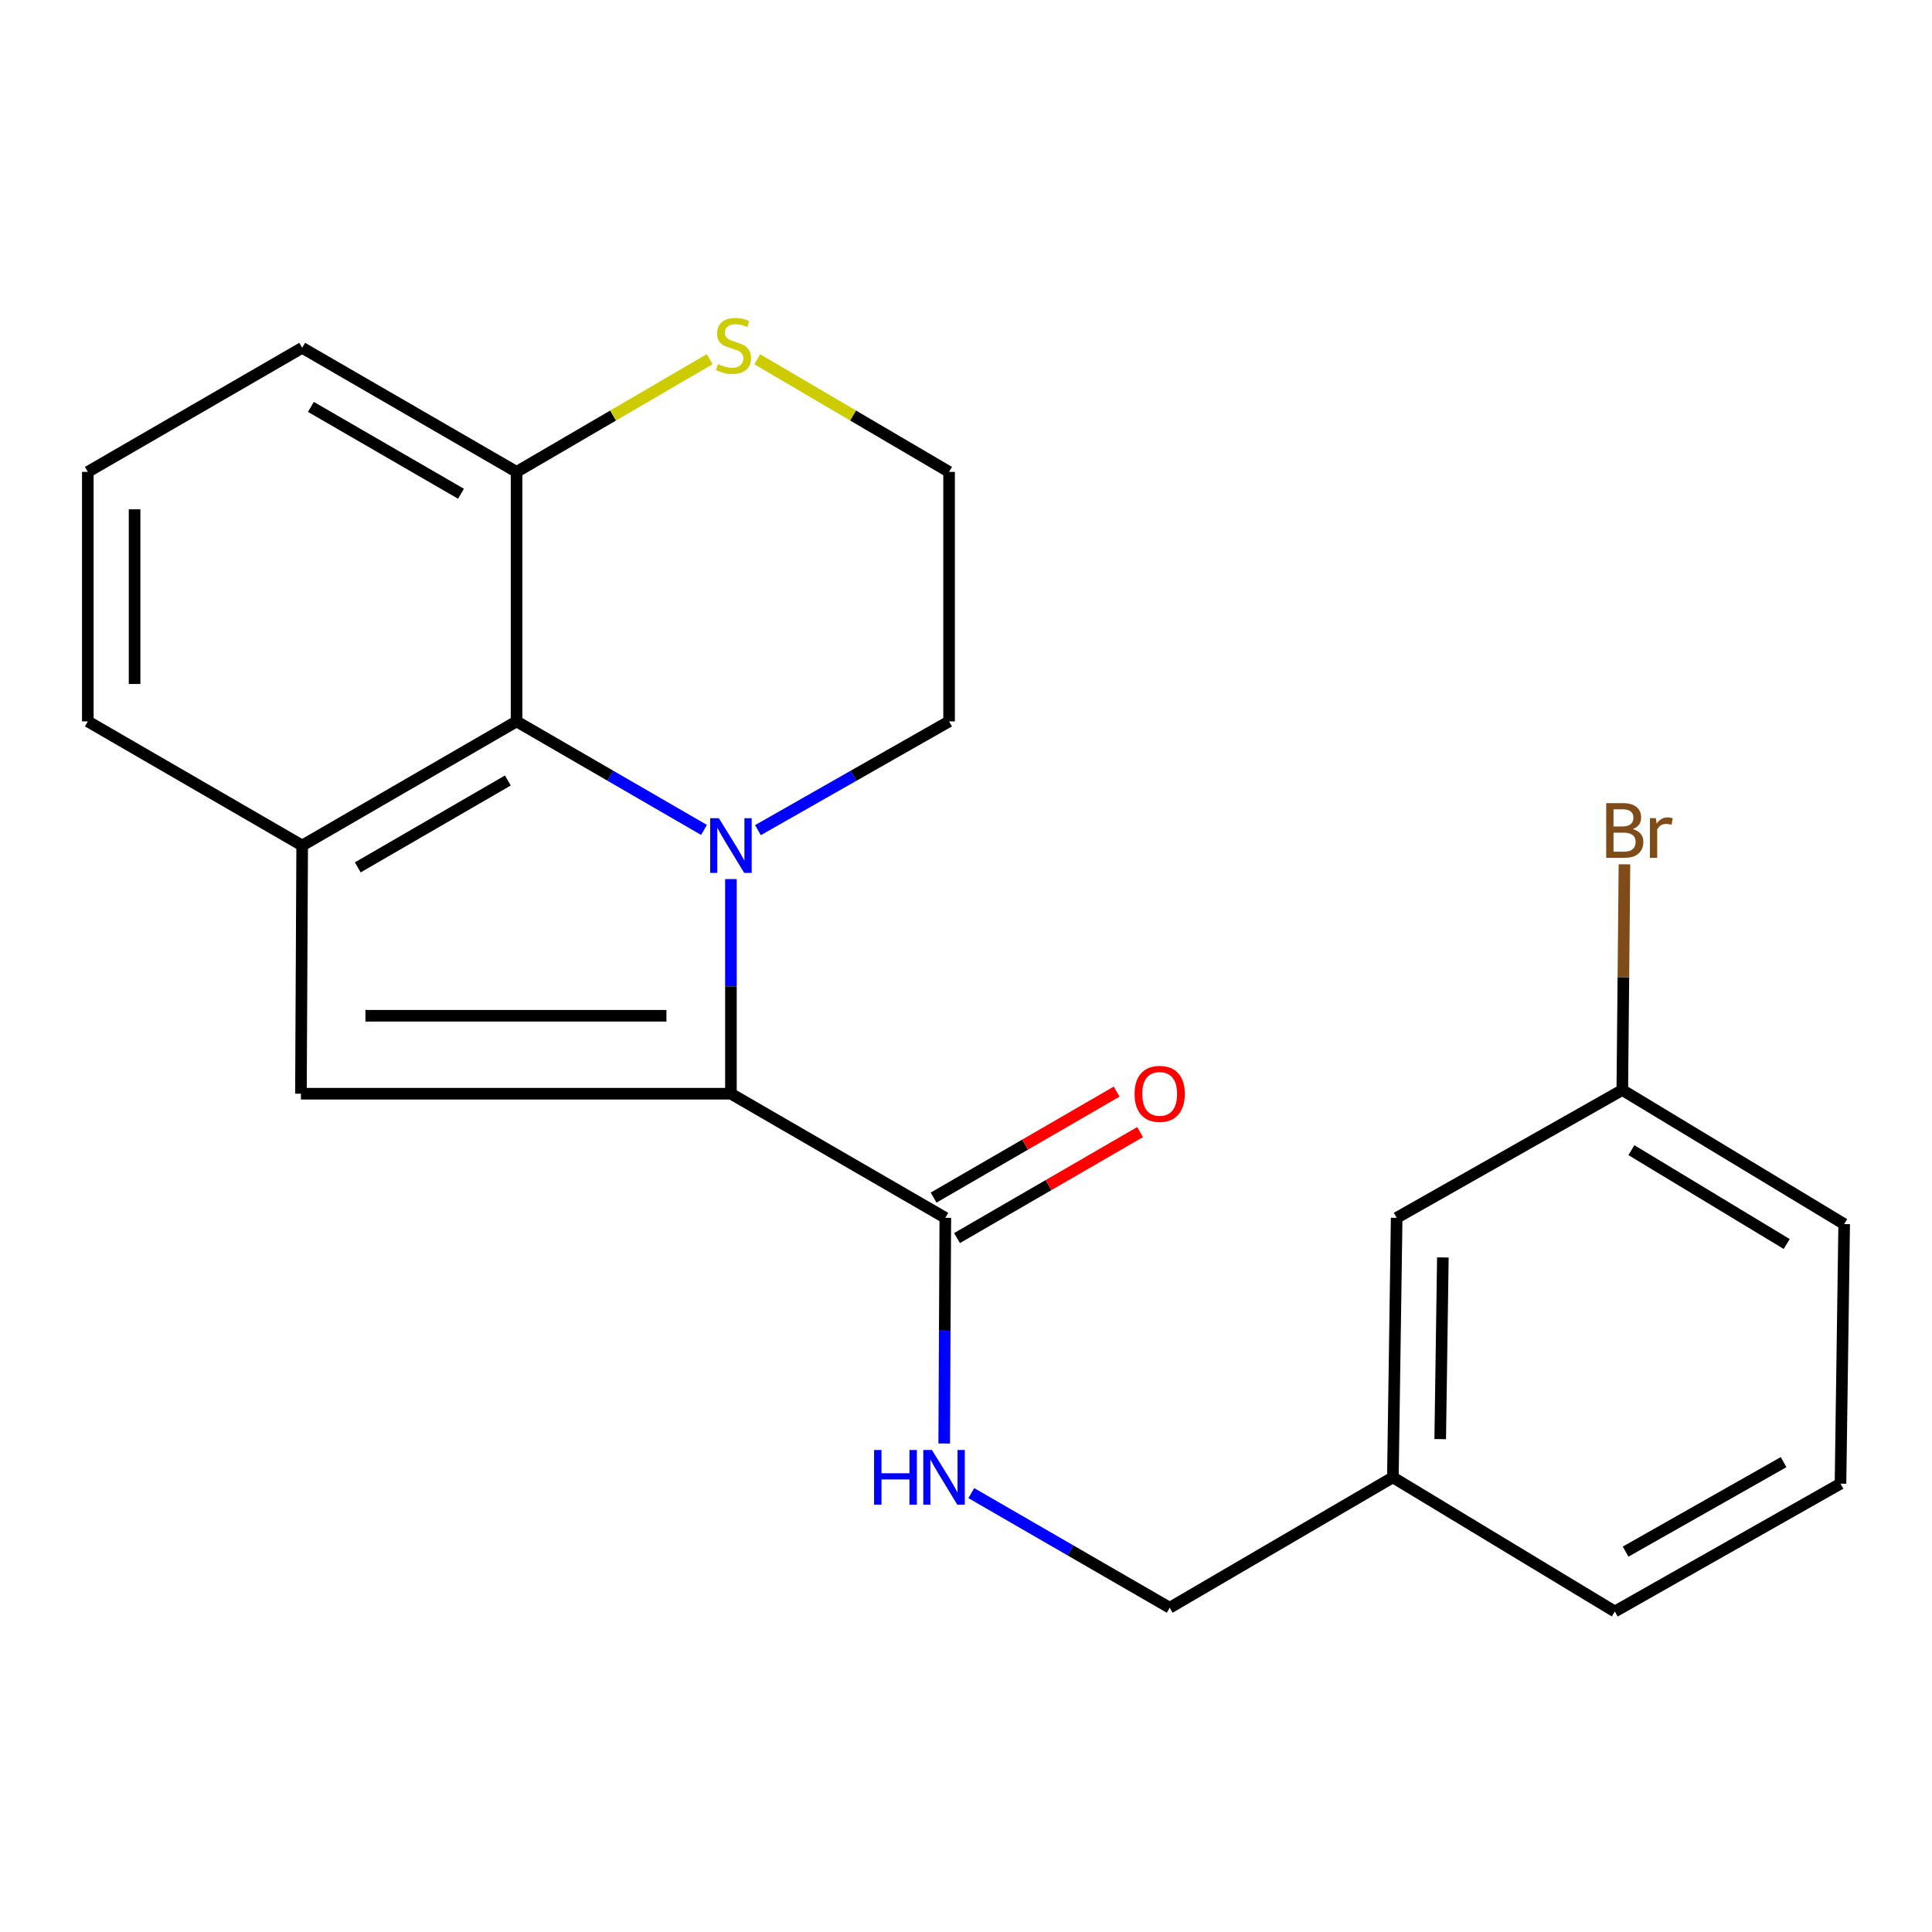 <?xml version='1.0' encoding='iso-8859-1'?>
<svg version='1.1' baseProfile='full'
              xmlns='http://www.w3.org/2000/svg'
                      xmlns:rdkit='http://www.rdkit.org/xml'
                      xmlns:xlink='http://www.w3.org/1999/xlink'
                  xml:space='preserve'
width='1000px' height='1000px' viewBox='0 0 1000 1000'>
<!-- END OF HEADER -->
<rect style='opacity:1.0;fill:#FFFFFF;stroke:none' width='1000' height='1000' x='0' y='0'> </rect>
<path class='bond-0' d='M 378.328,455.012 L 378.328,510.558' style='fill:none;fill-rule:evenodd;stroke:#0000FF;stroke-width:6px;stroke-linecap:butt;stroke-linejoin:miter;stroke-opacity:1' />
<path class='bond-0' d='M 378.328,510.558 L 378.328,566.104' style='fill:none;fill-rule:evenodd;stroke:#000000;stroke-width:6px;stroke-linecap:butt;stroke-linejoin:miter;stroke-opacity:1' />
<path class='bond-2' d='M 364.383,429.566 L 315.879,401.481' style='fill:none;fill-rule:evenodd;stroke:#0000FF;stroke-width:6px;stroke-linecap:butt;stroke-linejoin:miter;stroke-opacity:1' />
<path class='bond-2' d='M 315.879,401.481 L 267.375,373.395' style='fill:none;fill-rule:evenodd;stroke:#000000;stroke-width:6px;stroke-linecap:butt;stroke-linejoin:miter;stroke-opacity:1' />
<path class='bond-9' d='M 392.316,429.682 L 441.78,401.539' style='fill:none;fill-rule:evenodd;stroke:#0000FF;stroke-width:6px;stroke-linecap:butt;stroke-linejoin:miter;stroke-opacity:1' />
<path class='bond-9' d='M 441.78,401.539 L 491.245,373.395' style='fill:none;fill-rule:evenodd;stroke:#000000;stroke-width:6px;stroke-linecap:butt;stroke-linejoin:miter;stroke-opacity:1' />
<path class='bond-1' d='M 378.328,566.104 L 155.762,566.104' style='fill:none;fill-rule:evenodd;stroke:#000000;stroke-width:6px;stroke-linecap:butt;stroke-linejoin:miter;stroke-opacity:1' />
<path class='bond-1' d='M 344.943,525.758 L 189.147,525.758' style='fill:none;fill-rule:evenodd;stroke:#000000;stroke-width:6px;stroke-linecap:butt;stroke-linejoin:miter;stroke-opacity:1' />
<path class='bond-4' d='M 378.328,566.104 L 489.295,630.35' style='fill:none;fill-rule:evenodd;stroke:#000000;stroke-width:6px;stroke-linecap:butt;stroke-linejoin:miter;stroke-opacity:1' />
<path class='bond-22' d='M 155.762,566.104 L 156.408,437.641' style='fill:none;fill-rule:evenodd;stroke:#000000;stroke-width:6px;stroke-linecap:butt;stroke-linejoin:miter;stroke-opacity:1' />
<path class='bond-3' d='M 267.375,373.395 L 156.408,437.641' style='fill:none;fill-rule:evenodd;stroke:#000000;stroke-width:6px;stroke-linecap:butt;stroke-linejoin:miter;stroke-opacity:1' />
<path class='bond-3' d='M 262.859,403.982 L 185.182,448.954' style='fill:none;fill-rule:evenodd;stroke:#000000;stroke-width:6px;stroke-linecap:butt;stroke-linejoin:miter;stroke-opacity:1' />
<path class='bond-6' d='M 267.375,373.395 L 267.375,244.246' style='fill:none;fill-rule:evenodd;stroke:#000000;stroke-width:6px;stroke-linecap:butt;stroke-linejoin:miter;stroke-opacity:1' />
<path class='bond-15' d='M 156.408,437.641 L 45.455,373.395' style='fill:none;fill-rule:evenodd;stroke:#000000;stroke-width:6px;stroke-linecap:butt;stroke-linejoin:miter;stroke-opacity:1' />
<path class='bond-5' d='M 489.295,630.35 L 489.008,688.754' style='fill:none;fill-rule:evenodd;stroke:#000000;stroke-width:6px;stroke-linecap:butt;stroke-linejoin:miter;stroke-opacity:1' />
<path class='bond-5' d='M 489.008,688.754 L 488.722,747.159' style='fill:none;fill-rule:evenodd;stroke:#0000FF;stroke-width:6px;stroke-linecap:butt;stroke-linejoin:miter;stroke-opacity:1' />
<path class='bond-8' d='M 495.36,640.824 L 542.734,613.393' style='fill:none;fill-rule:evenodd;stroke:#000000;stroke-width:6px;stroke-linecap:butt;stroke-linejoin:miter;stroke-opacity:1' />
<path class='bond-8' d='M 542.734,613.393 L 590.108,585.962' style='fill:none;fill-rule:evenodd;stroke:#FF0000;stroke-width:6px;stroke-linecap:butt;stroke-linejoin:miter;stroke-opacity:1' />
<path class='bond-8' d='M 483.229,619.875 L 530.604,592.444' style='fill:none;fill-rule:evenodd;stroke:#000000;stroke-width:6px;stroke-linecap:butt;stroke-linejoin:miter;stroke-opacity:1' />
<path class='bond-8' d='M 530.604,592.444 L 577.978,565.013' style='fill:none;fill-rule:evenodd;stroke:#FF0000;stroke-width:6px;stroke-linecap:butt;stroke-linejoin:miter;stroke-opacity:1' />
<path class='bond-10' d='M 502.748,772.831 L 554.094,802.497' style='fill:none;fill-rule:evenodd;stroke:#0000FF;stroke-width:6px;stroke-linecap:butt;stroke-linejoin:miter;stroke-opacity:1' />
<path class='bond-10' d='M 554.094,802.497 L 605.439,832.164' style='fill:none;fill-rule:evenodd;stroke:#000000;stroke-width:6px;stroke-linecap:butt;stroke-linejoin:miter;stroke-opacity:1' />
<path class='bond-19' d='M 267.375,244.246 L 156.408,180.027' style='fill:none;fill-rule:evenodd;stroke:#000000;stroke-width:6px;stroke-linecap:butt;stroke-linejoin:miter;stroke-opacity:1' />
<path class='bond-19' d='M 238.604,255.565 L 160.927,210.612' style='fill:none;fill-rule:evenodd;stroke:#000000;stroke-width:6px;stroke-linecap:butt;stroke-linejoin:miter;stroke-opacity:1' />
<path class='bond-23' d='M 267.375,244.246 L 317.339,215.082' style='fill:none;fill-rule:evenodd;stroke:#000000;stroke-width:6px;stroke-linecap:butt;stroke-linejoin:miter;stroke-opacity:1' />
<path class='bond-23' d='M 317.339,215.082 L 367.303,185.919' style='fill:none;fill-rule:evenodd;stroke:#CCCC00;stroke-width:6px;stroke-linecap:butt;stroke-linejoin:miter;stroke-opacity:1' />
<path class='bond-7' d='M 391.948,185.953 L 441.596,215.099' style='fill:none;fill-rule:evenodd;stroke:#CCCC00;stroke-width:6px;stroke-linecap:butt;stroke-linejoin:miter;stroke-opacity:1' />
<path class='bond-7' d='M 441.596,215.099 L 491.245,244.246' style='fill:none;fill-rule:evenodd;stroke:#000000;stroke-width:6px;stroke-linecap:butt;stroke-linejoin:miter;stroke-opacity:1' />
<path class='bond-11' d='M 491.245,373.395 L 491.245,244.246' style='fill:none;fill-rule:evenodd;stroke:#000000;stroke-width:6px;stroke-linecap:butt;stroke-linejoin:miter;stroke-opacity:1' />
<path class='bond-14' d='M 605.439,832.164 L 720.952,764.677' style='fill:none;fill-rule:evenodd;stroke:#000000;stroke-width:6px;stroke-linecap:butt;stroke-linejoin:miter;stroke-opacity:1' />
<path class='bond-12' d='M 722.915,630.35 L 720.952,764.677' style='fill:none;fill-rule:evenodd;stroke:#000000;stroke-width:6px;stroke-linecap:butt;stroke-linejoin:miter;stroke-opacity:1' />
<path class='bond-12' d='M 746.826,650.853 L 745.452,744.882' style='fill:none;fill-rule:evenodd;stroke:#000000;stroke-width:6px;stroke-linecap:butt;stroke-linejoin:miter;stroke-opacity:1' />
<path class='bond-13' d='M 722.915,630.35 L 839.705,564.195' style='fill:none;fill-rule:evenodd;stroke:#000000;stroke-width:6px;stroke-linecap:butt;stroke-linejoin:miter;stroke-opacity:1' />
<path class='bond-16' d='M 839.705,564.195 L 840.261,505.783' style='fill:none;fill-rule:evenodd;stroke:#000000;stroke-width:6px;stroke-linecap:butt;stroke-linejoin:miter;stroke-opacity:1' />
<path class='bond-16' d='M 840.261,505.783 L 840.816,447.372' style='fill:none;fill-rule:evenodd;stroke:#7F4C19;stroke-width:6px;stroke-linecap:butt;stroke-linejoin:miter;stroke-opacity:1' />
<path class='bond-25' d='M 839.705,564.195 L 954.545,633.591' style='fill:none;fill-rule:evenodd;stroke:#000000;stroke-width:6px;stroke-linecap:butt;stroke-linejoin:miter;stroke-opacity:1' />
<path class='bond-25' d='M 844.411,595.323 L 924.799,643.9' style='fill:none;fill-rule:evenodd;stroke:#000000;stroke-width:6px;stroke-linecap:butt;stroke-linejoin:miter;stroke-opacity:1' />
<path class='bond-21' d='M 720.952,764.677 L 835.819,834.114' style='fill:none;fill-rule:evenodd;stroke:#000000;stroke-width:6px;stroke-linecap:butt;stroke-linejoin:miter;stroke-opacity:1' />
<path class='bond-24' d='M 45.455,373.395 L 45.455,244.246' style='fill:none;fill-rule:evenodd;stroke:#000000;stroke-width:6px;stroke-linecap:butt;stroke-linejoin:miter;stroke-opacity:1' />
<path class='bond-24' d='M 69.662,354.023 L 69.662,263.618' style='fill:none;fill-rule:evenodd;stroke:#000000;stroke-width:6px;stroke-linecap:butt;stroke-linejoin:miter;stroke-opacity:1' />
<path class='bond-17' d='M 45.455,244.246 L 156.408,180.027' style='fill:none;fill-rule:evenodd;stroke:#000000;stroke-width:6px;stroke-linecap:butt;stroke-linejoin:miter;stroke-opacity:1' />
<path class='bond-18' d='M 952.636,767.932 L 835.819,834.114' style='fill:none;fill-rule:evenodd;stroke:#000000;stroke-width:6px;stroke-linecap:butt;stroke-linejoin:miter;stroke-opacity:1' />
<path class='bond-18' d='M 923.18,756.796 L 841.408,803.124' style='fill:none;fill-rule:evenodd;stroke:#000000;stroke-width:6px;stroke-linecap:butt;stroke-linejoin:miter;stroke-opacity:1' />
<path class='bond-20' d='M 952.636,767.932 L 954.545,633.591' style='fill:none;fill-rule:evenodd;stroke:#000000;stroke-width:6px;stroke-linecap:butt;stroke-linejoin:miter;stroke-opacity:1' />
<path  class='atom-0' d='M 372.068 423.481
L 381.348 438.481
Q 382.268 439.961, 383.748 442.641
Q 385.228 445.321, 385.308 445.481
L 385.308 423.481
L 389.068 423.481
L 389.068 451.801
L 385.188 451.801
L 375.228 435.401
Q 374.068 433.481, 372.828 431.281
Q 371.628 429.081, 371.268 428.401
L 371.268 451.801
L 367.588 451.801
L 367.588 423.481
L 372.068 423.481
' fill='#0000FF'/>
<path  class='atom-6' d='M 452.416 750.517
L 456.256 750.517
L 456.256 762.557
L 470.736 762.557
L 470.736 750.517
L 474.576 750.517
L 474.576 778.837
L 470.736 778.837
L 470.736 765.757
L 456.256 765.757
L 456.256 778.837
L 452.416 778.837
L 452.416 750.517
' fill='#0000FF'/>
<path  class='atom-6' d='M 482.376 750.517
L 491.656 765.517
Q 492.576 766.997, 494.056 769.677
Q 495.536 772.357, 495.616 772.517
L 495.616 750.517
L 499.376 750.517
L 499.376 778.837
L 495.496 778.837
L 485.536 762.437
Q 484.376 760.517, 483.136 758.317
Q 481.936 756.117, 481.576 755.437
L 481.576 778.837
L 477.896 778.837
L 477.896 750.517
L 482.376 750.517
' fill='#0000FF'/>
<path  class='atom-8' d='M 371.632 188.443
Q 371.952 188.563, 373.272 189.123
Q 374.592 189.683, 376.032 190.043
Q 377.512 190.363, 378.952 190.363
Q 381.632 190.363, 383.192 189.083
Q 384.752 187.763, 384.752 185.483
Q 384.752 183.923, 383.952 182.963
Q 383.192 182.003, 381.992 181.483
Q 380.792 180.963, 378.792 180.363
Q 376.272 179.603, 374.752 178.883
Q 373.272 178.163, 372.192 176.643
Q 371.152 175.123, 371.152 172.563
Q 371.152 169.003, 373.552 166.803
Q 375.992 164.603, 380.792 164.603
Q 384.072 164.603, 387.792 166.163
L 386.872 169.243
Q 383.472 167.843, 380.912 167.843
Q 378.152 167.843, 376.632 169.003
Q 375.112 170.123, 375.152 172.083
Q 375.152 173.603, 375.912 174.523
Q 376.712 175.443, 377.832 175.963
Q 378.992 176.483, 380.912 177.083
Q 383.472 177.883, 384.992 178.683
Q 386.512 179.483, 387.592 181.123
Q 388.712 182.723, 388.712 185.483
Q 388.712 189.403, 386.072 191.523
Q 383.472 193.603, 379.112 193.603
Q 376.592 193.603, 374.672 193.043
Q 372.792 192.523, 370.552 191.603
L 371.632 188.443
' fill='#CCCC00'/>
<path  class='atom-9' d='M 587.248 566.184
Q 587.248 559.384, 590.608 555.584
Q 593.968 551.784, 600.248 551.784
Q 606.528 551.784, 609.888 555.584
Q 613.248 559.384, 613.248 566.184
Q 613.248 573.064, 609.848 576.984
Q 606.448 580.864, 600.248 580.864
Q 594.008 580.864, 590.608 576.984
Q 587.248 573.104, 587.248 566.184
M 600.248 577.664
Q 604.568 577.664, 606.888 574.784
Q 609.248 571.864, 609.248 566.184
Q 609.248 560.624, 606.888 557.824
Q 604.568 554.984, 600.248 554.984
Q 595.928 554.984, 593.568 557.784
Q 591.248 560.584, 591.248 566.184
Q 591.248 571.904, 593.568 574.784
Q 595.928 577.664, 600.248 577.664
' fill='#FF0000'/>
<path  class='atom-17' d='M 845.123 429.134
Q 847.843 429.894, 849.203 431.574
Q 850.603 433.214, 850.603 435.654
Q 850.603 439.574, 848.083 441.814
Q 845.603 444.014, 840.883 444.014
L 831.363 444.014
L 831.363 415.694
L 839.723 415.694
Q 844.563 415.694, 847.003 417.654
Q 849.443 419.614, 849.443 423.214
Q 849.443 427.494, 845.123 429.134
M 835.163 418.894
L 835.163 427.774
L 839.723 427.774
Q 842.523 427.774, 843.963 426.654
Q 845.443 425.494, 845.443 423.214
Q 845.443 418.894, 839.723 418.894
L 835.163 418.894
M 840.883 440.814
Q 843.643 440.814, 845.123 439.494
Q 846.603 438.174, 846.603 435.654
Q 846.603 433.334, 844.963 432.174
Q 843.363 430.974, 840.283 430.974
L 835.163 430.974
L 835.163 440.814
L 840.883 440.814
' fill='#7F4C19'/>
<path  class='atom-17' d='M 857.043 423.454
L 857.483 426.294
Q 859.643 423.094, 863.163 423.094
Q 864.283 423.094, 865.803 423.494
L 865.203 426.854
Q 863.483 426.454, 862.523 426.454
Q 860.843 426.454, 859.723 427.134
Q 858.643 427.774, 857.763 429.334
L 857.763 444.014
L 854.003 444.014
L 854.003 423.454
L 857.043 423.454
' fill='#7F4C19'/>
</svg>
